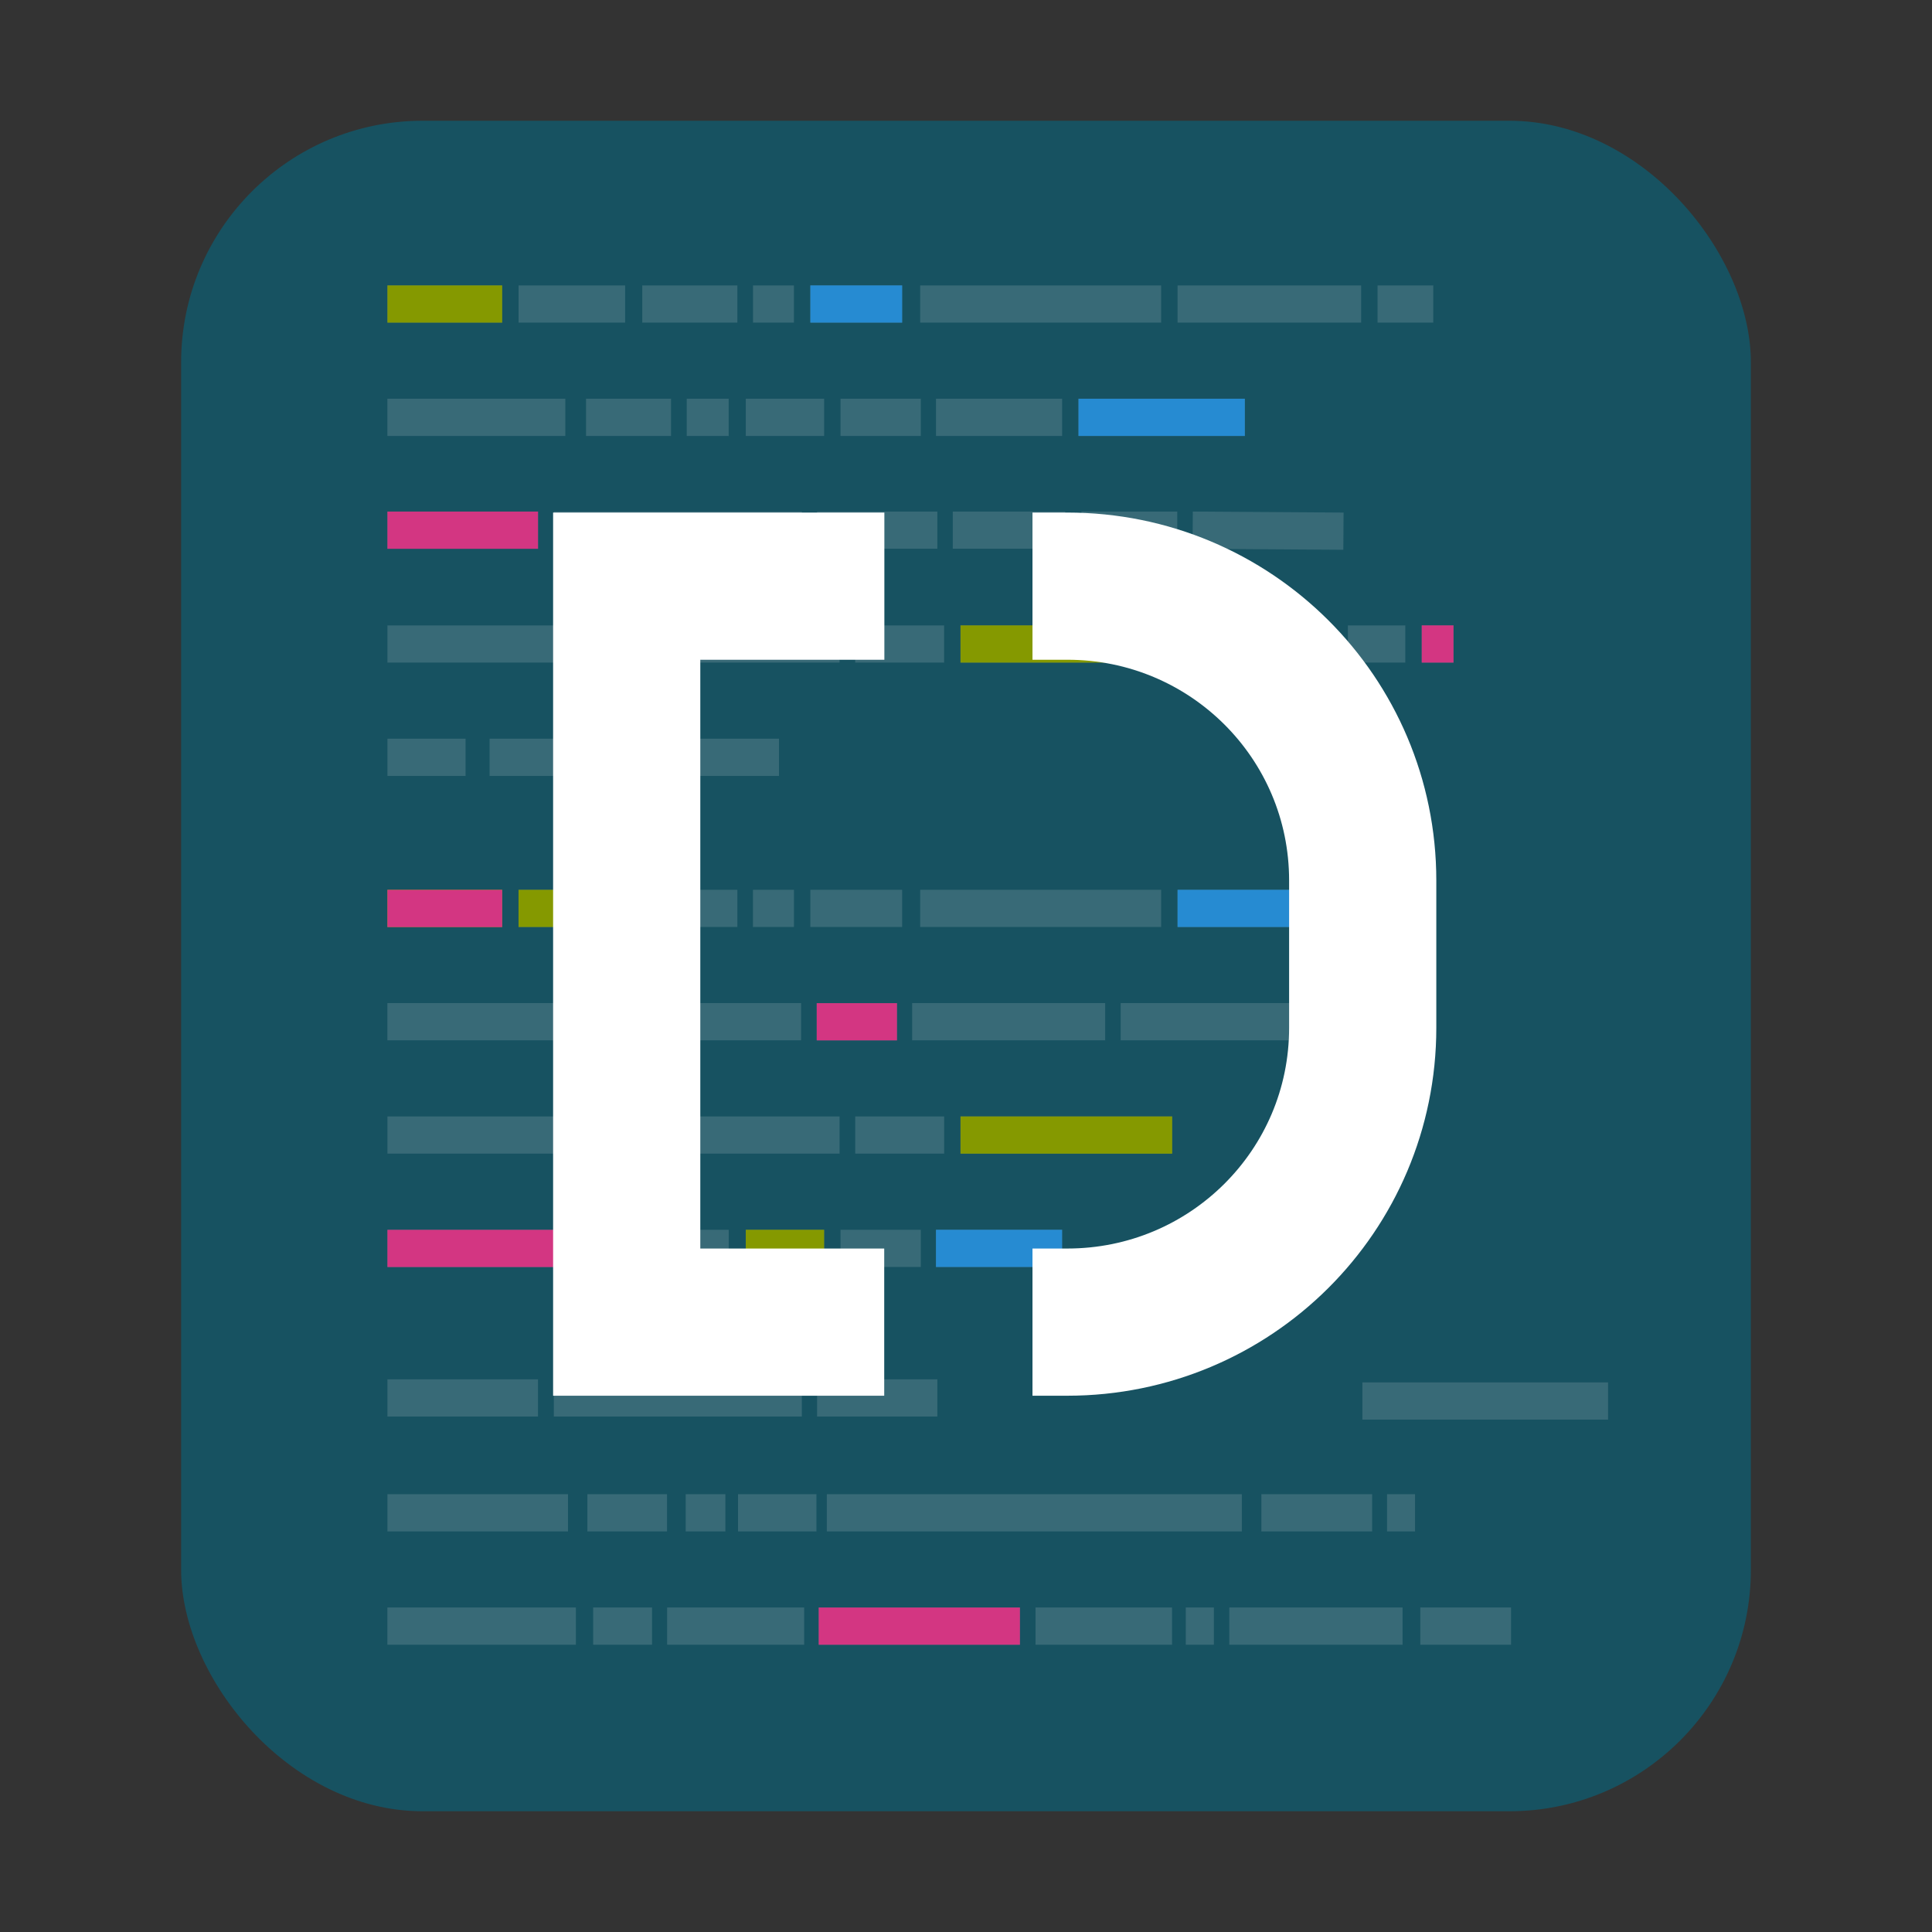 <svg xmlns="http://www.w3.org/2000/svg" width="64" height="64"><rect width="100%" height="100%" fill="#333333" stroke="none"/><defs><linearGradient id="a" x1="8.815" x2="8.783" y1="24.071" y2="-4.85" gradientTransform="scale(3.78)" gradientUnits="userSpaceOnUse"><stop offset="0" stop-color="#4d7280"/><stop offset="1" stop-color="#adbdc2"/></linearGradient></defs><rect width="52" height="56" x="6" y="4" fill="#175261" rx="8" ry="8"/><path fill="none" stroke="#f1f3f4" stroke-width="1.233" d="M12.834 10.071h3.801m.543 0h3.53m.568 0h3.15m.518 0H26.3m.543 0h3.041m.598 0h7.983m.543 0h6.082m.543 0h1.846m-34.646 3.754h5.894m.686 0h2.816m.52 0h1.39m.566 0H27.3m.543 0h2.66m.503 0h4.178m.543 0h5.511m-28.404 3.737h4.989m.524 0h8.216m.503 0h3.985m.51 0h3.728m.535 0h3.175m.51 0 4.995.034m-31.67 3.737h6.936m.545 0h7.496m.518 0h2.946m.543 0h7.012m.472 0h4.806m.543 0h1.902m.543 0h1.053m-35.315 3.754h2.589m.795 0h9.587M12.834 41.354h5.894m.686 0h2.816m.52 0h1.39m.566 0H27.3m.543 0h2.66m.503 0h4.178m-22.35 4.954h4.988m.524 0h8.216m.504 0h3.985m14.08.102h8.139M12.834 37.6h6.936m.545 0h7.497m.518 0h2.946m.543 0h7.012m-25.997-7.508h3.8m.544 0h3.53m.568 0h3.15m.517 0h1.358m.543 0h3.041m.597 0h7.983m.543 0h6.082m-32.257 3.754h6.402m.504 0h6.798m.518 0h2.658m.502 0h6.395m.513 0h6.985M12.834 50.114h5.982m.642 0h2.638m.618 0h1.315m.419 0h2.597m.345 0h13.748m.646 0h3.67m.494 0h.927m-27.226 3.753H21.6m-8.767 0h6.244m3.022 0h4.54m.481 0h6.665m.518 0h4.522m.455 0h.932m.51 0h5.74m.588 0h3.006" opacity=".15"/><path fill="none" stroke="#268bd2" stroke-width="1.233" d="M26.844 10.071h3.041m5.841 3.754h5.511M31.005 41.354h4.178m3.825-11.262h6.082"/><path fill="none" stroke="#859900" stroke-width="1.233" d="M12.834 10.071h3.801m15.183 11.262h7.012M24.705 41.354H27.3m4.518-3.754h7.012m-25.997-7.508h3.801m.543 0h3.53"/><path fill="none" stroke="#d33682" stroke-width="1.233" d="M12.834 17.563h4.989m29.274 3.77h1.052M12.834 41.356h5.894m-5.894-11.262h3.801m10.42 3.754h2.658m-2.592 20.02h6.665"/><g fill="none" stroke="#fff" stroke-width="4" color="#000"><path d="M31.974 38.279h.947c4.432 0 8.027-3.568 8.027-8v-4c0-4.432-3.595-8-8.027-8h-.947M27.949 18.279h-7.002v20h6.998" style="isolation:auto;mix-blend-mode:normal" transform="translate(-4.774 -2.865) scale(1.219)"/></g></svg>
